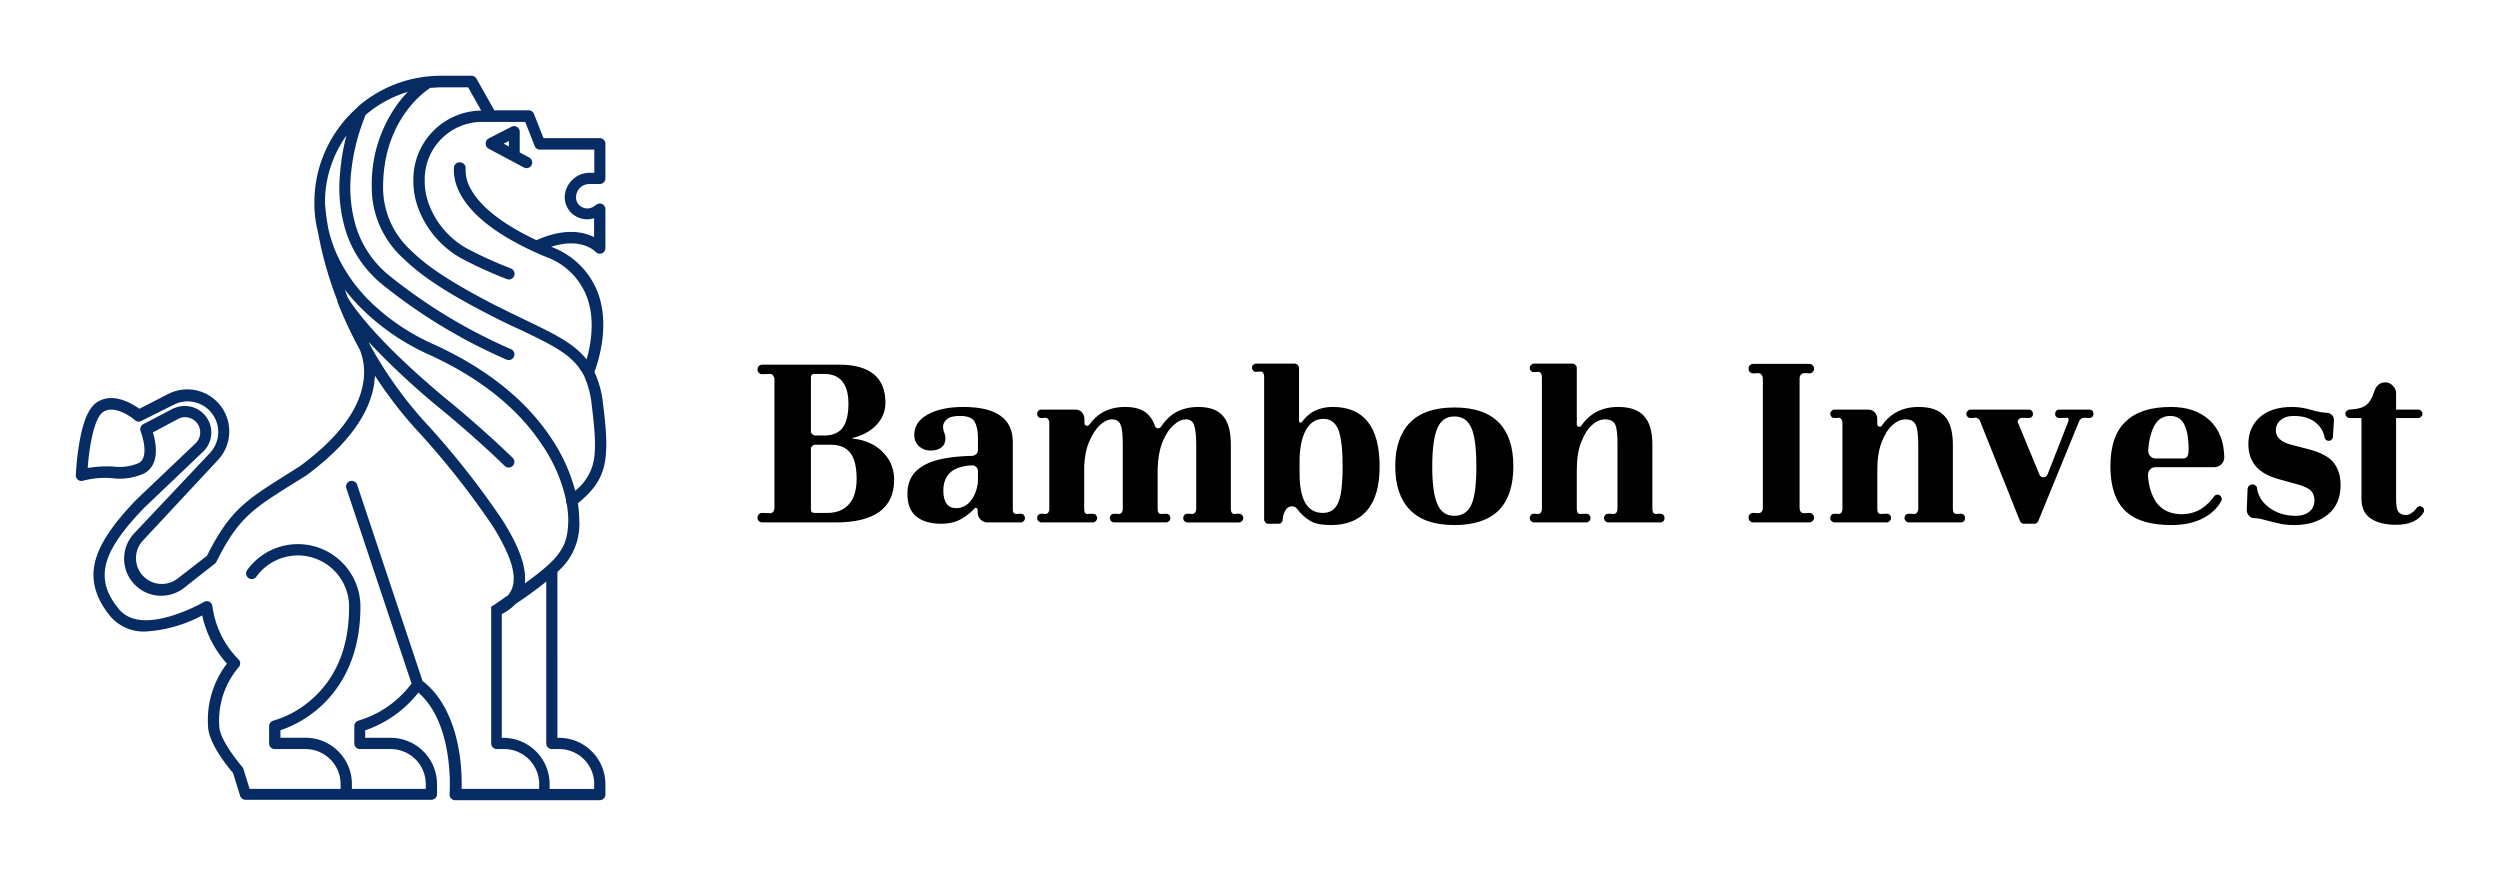 
        <svg xmlns="http://www.w3.org/2000/svg" xmlns:xlink="http://www.w3.org/1999/xlink" version="1.1" width="3193.548" 
        height="1118.592" viewBox="0 0 3193.548 1118.592">
			
			<g transform="scale(9.677) translate(10, 10)">
				<defs id="SvgjsDefs11349"></defs><g id="SvgjsG11350" featureKey="symbolFeature-0" transform="matrix(1.061,0,0,1.061,-18.029,-5.229)" fill="#072c63"><title xmlns="http://www.w3.org/2000/svg">lion</title><path xmlns="http://www.w3.org/2000/svg" d="M68,13.38a.7.7,0,0,0,.37.63l2.84,1.51h0l1.54.82a.7.7,0,0,0,.66-1.24l-1.18-.63,0-2.57a.7.7,0,0,0-1-.64l-2.89,1.48A.7.7,0,0,0,68,13.38Zm2.23,0,.65-.33v.67Z"></path><path xmlns="http://www.w3.org/2000/svg" d="M17,54.62a.7.7,0,0,0,.92.69A10.6,10.6,0,0,1,21.53,55a7.28,7.28,0,0,0,4.06-.64c.74-.44,1.57-1.4,1.33-3.52a9,9,0,0,0-.33-1.54l3.26-1.74a1.89,1.89,0,0,1,2.07,3.08l-7.36,7,0,0c-3,3.11-4.66,5.6-5.18,7.84s.07,4.45,1.92,6.71a5.46,5.46,0,0,0,4.43,1.88,17.13,17.13,0,0,0,7-2,13,13,0,0,0,3.07,6,11.51,11.51,0,0,0-2.35,7.71c0,2.15,2.5,5.19,3.11,5.89l.88,2.84a.7.7,0,0,0,.67.5H61.24a.7.7,0,0,0,.7-.7V93.06a5.77,5.77,0,0,0-5.76-5.76H53v-.93a14.3,14.3,0,0,0,6.62-4.7c4.55,4,3.88,12.54,3.88,12.63a.7.7,0,0,0,.7.76H82.19a.7.7,0,0,0,.7-.7V93.06a5.77,5.77,0,0,0-5.76-5.76h-.21V66.65a7.82,7.82,0,0,0,2.72-6.41,13.59,13.59,0,0,0-.18-2.12c3.71-3,4-5.46,3.14-12.34a12.73,12.73,0,0,0-1.07-4c.56-1.54,2-6.13.28-10.21a9.81,9.81,0,0,0-5.67-5.36c3.74-1.21,5.45.54,5.53.63a.7.7,0,0,0,1.22-.48V21.53a.7.7,0,0,0-1.1-.58l-.35.24a1.42,1.42,0,0,1-1.45.09,1.32,1.32,0,0,1-.75-1.14s0-.06,0-.09a1.65,1.65,0,0,1,1.65-1.65h1.3a.7.7,0,0,0,.7-.7V13.39a.7.7,0,0,0-.7-.7h-7L74,9.68a.7.7,0,0,0-.66-.45H69.07L66.85,5.29a.7.7,0,0,0-.61-.36H62.4q-.8,0-1.58.08h0A15.7,15.7,0,0,0,52.1,8.77.7.7,0,0,0,52,8.9a15.73,15.73,0,0,0-5.32,11.77,14.05,14.05,0,0,0,.45,3.71,45,45,0,0,0,1.27,5.24c.31,1,.69,2.14,1.16,3.34a.71.71,0,0,0,0,.13,51.06,51.06,0,0,0,2.12,4.69.7.7,0,0,0,.1.19q.27.52.56,1.05a7.61,7.61,0,0,1,.43,4c-.52,3.5-3.17,7-7.87,10.47l-1.58,1c-5.19,3.26-7.16,4.5-10,10.16l-3.69,2.86a3.21,3.21,0,0,1-4.31-4.72l9.38-10.07a5.22,5.22,0,0,0-6.2-8.2l-3.59,1.84c-.94-.67-3.42-2.16-5.37-.74-1,.72-1.69,2.43-2.14,5.21A33.68,33.68,0,0,0,17,54.62Zm63.55-14.4a8.84,8.84,0,0,0-.86-.93c-1.56-1.47-3.68-2.49-6.62-3.91-1.21-.58-2.58-1.25-4.09-2-6.42-3.33-8.77-5.24-10.23-6.67a10.58,10.58,0,0,1-3.52-7.92c0-8.17,5-11.81,5.89-12.36.42,0,.84-.06,1.27-.06h3.42l1.63,2.89A8.55,8.55,0,0,0,59,17.75a9.54,9.54,0,0,0,.55,3.51,11.93,11.93,0,0,0,5.37,6.36,49.84,49.84,0,0,0,5.7,2.6.7.7,0,0,0,.94-.46.72.72,0,0,0-.43-.86,50.09,50.09,0,0,1-5.48-2.49,10.51,10.51,0,0,1-4.74-5.55,8.2,8.2,0,0,1-.5-3s0,0,0-.06a7.14,7.14,0,0,1,7.13-7.13h5.37l1.18,3a.7.7,0,0,0,.66.45h6.76V17h-.55A3.11,3.11,0,0,0,77.83,20q0,.08,0,.16a2.73,2.73,0,0,0,1.53,2.33,2.86,2.86,0,0,0,2.12.17V25c-1.31-.65-3.67-1.19-7.16.39-3.19-1.5-6.69-3.66-8.17-6.36a4.69,4.69,0,0,1-.65-2.57.7.7,0,0,0-.45-.7h0a.7.7,0,0,0-1,.59c-.14,1.84.67,6.2,9.92,10.45h0q.7.32,1.46.64h0a8.5,8.5,0,0,1,5,4.63C81.7,35,81.09,38.33,80.55,40.22ZM79.13,56.56a21.5,21.5,0,0,0-2.95-6.5c-3.15-4.77-8.06-8.71-14.6-11.69a27.09,27.09,0,0,1-8.14-5.53,19.57,19.57,0,0,1-4-5.77,17.55,17.55,0,0,1-1-3A27.18,27.18,0,0,1,48,20.69a14.28,14.28,0,0,1,2.67-8.32A26.49,26.49,0,0,0,49.88,17a18.47,18.47,0,0,0,.67,7.13,14,14,0,0,0,4.61,6.79A67.49,67.49,0,0,0,70.6,40.25a.7.7,0,0,0,.53-1.31A66,66,0,0,1,56,29.79a12.65,12.65,0,0,1-4.15-6.12,17.08,17.08,0,0,1-.61-6.59A25.71,25.71,0,0,1,53.06,9.8a14.34,14.34,0,0,1,5.25-2.87,14.94,14.94,0,0,0-1.16,1.35,17,17,0,0,0-3.33,10.47,11.91,11.91,0,0,0,3.94,8.92C60,29.84,63,31.85,68.33,34.6c1.52.79,2.91,1.46,4.13,2,3.88,1.87,6.22,3,7.53,5.24a3.53,3.53,0,0,1,.4.79A11.91,11.91,0,0,1,81.2,46c.41,3.33.57,5.58.13,7.28A6.37,6.37,0,0,1,79.13,56.56ZM72.86,68.09c.23-2-.66-4.51-2.77-7.86a102.87,102.87,0,0,0-9.92-12.51,50.84,50.84,0,0,1-6.59-9.34l-.15-.33a95,95,0,0,0,9.25,8.57c4.53,3.74,7.65,6.82,7.68,6.85a.7.7,0,0,0,1-1s-3.2-3.15-7.78-6.93c-9.74-8-12.45-12.52-12.74-13q-.19-.49-.36-1a22.17,22.17,0,0,0,2,2.28A28.49,28.49,0,0,0,61,39.65c6.29,2.88,11,6.64,14,11.19a19.55,19.55,0,0,1,3,6.92.7.7,0,0,0,.08.44,12.4,12.4,0,0,1,.19,2C78.23,63.51,77.28,64.9,72.86,68.09Zm8.62,25.57H75.95v-.6a5.77,5.77,0,0,0-5.76-5.76H70V71.9a6,6,0,0,0,1.73-1.27c1.52-1,2.77-1.94,3.8-2.77V88a.7.7,0,0,0,.7.7h.92a4.36,4.36,0,0,1,4.35,4.35Zm-63-39.93c.18-2.58.78-6.14,1.88-6.94,1.5-1.09,4,.94,4,1a.7.7,0,0,0,.78.09l4-2a3.81,3.81,0,0,1,4.53,6L24.27,61.85a4.61,4.61,0,0,0,6.2,6.79l3.82-3a.7.7,0,0,0,.2-.24c2.72-5.43,4.44-6.52,9.57-9.74l1.61-1,0,0c5-3.69,7.89-7.55,8.46-11.46,0-.33.08-.64.09-.95a52.38,52.38,0,0,0,4.87,6.4A101.63,101.63,0,0,1,68.9,61c2,3.24,2.87,5.63,2.5,7.29a3,3,0,0,1-.64,1.29l-1.91,1.31-.06,0h0l-.06.06h0l-.05.07h0l0,.08v0l0,.07h0l0,.09v0a.71.71,0,0,0,0,.09h0V88a.7.7,0,0,0,.7.7h.92a4.36,4.36,0,0,1,4.35,4.35v.6H65a25.16,25.16,0,0,0-.32-4.72C64,85,62.46,82,60.14,80.23L52,55.81a.7.7,0,1,0-1.34.45l8.11,24.28a12.76,12.76,0,0,1-6.58,4.61.7.7,0,0,0-.54.69V88a.7.7,0,0,0,.7.7h3.84a4.36,4.36,0,0,1,4.35,4.35v.6H51.35v-.6a5.77,5.77,0,0,0-5.76-5.76H42.46v-.93a14.26,14.26,0,0,0,4.73-2.72c2.38-2.05,5.22-5.91,5.22-12.65a7.78,7.78,0,0,0-14.09-4.56.7.7,0,1,0,1.14.83A6.37,6.37,0,0,1,51,71c0,4.95-1.57,8.83-4.68,11.54a12.47,12.47,0,0,1-4.73,2.62.71.71,0,0,0-.54.69V88a.7.7,0,0,0,.7.7h3.84a4.36,4.36,0,0,1,4.35,4.35v.6H38.62l-.77-2.48a.7.7,0,0,0-.14-.26c-.79-.9-2.86-3.57-2.86-5.08a10.21,10.21,0,0,1,2.42-7.32.7.7,0,0,0-.06-1A11.55,11.55,0,0,1,34,70.95a.7.7,0,0,0-1.06-.55,21,21,0,0,1-4.35,1.82c-2.95.82-5,.52-6.22-.92-3.08-3.75-2.25-7.06,3.18-12.66l7.35-7h0a3.3,3.3,0,0,0-3.64-5.36l-.05,0-3.82,2a.7.7,0,0,0-.32.89s1.19,3.1-.21,3.93a6.22,6.22,0,0,1-3.3.44A14.72,14.72,0,0,0,18.46,53.73Z"></path></g><g id="SvgjsG11351" featureKey="nameFeature-0" transform="matrix(0.872,0,0,0.872,87.07,24.083)" fill="#000000"><path d="M23.12 30.32 c0.6 0.96 0.92 2.04 0.92 3.2 c0 4.32 -2.96 6.48 -8.84 6.48 l-11.16 0 c-0.16 0 -0.36 -0.08 -0.48 -0.2 c-0.16 -0.16 -0.2 -0.32 -0.2 -0.52 l0 -0.04 c0 -0.2 0.08 -0.36 0.2 -0.48 c0.16 -0.16 0.32 -0.2 0.52 -0.2 l1.2 0.04 c0.4 0 0.64 -0.32 0.64 -0.88 l0 -19.4 c0 -0.2 -0.08 -0.36 -0.2 -0.56 c-0.12 -0.16 -0.28 -0.24 -0.48 -0.24 l-1.16 0.04 c-0.2 0 -0.36 -0.04 -0.52 -0.2 c-0.12 -0.12 -0.2 -0.32 -0.2 -0.52 s0.04 -0.36 0.2 -0.52 c0.12 -0.12 0.32 -0.2 0.48 -0.2 l11.76 0 c2.24 0 3.96 0.48 5.16 1.44 c1.16 0.96 1.76 2.4 1.76 4.28 c0 1.4 -0.52 2.6 -1.52 3.56 c-0.88 0.88 -2 1.44 -3.4 1.8 c-0.04 0 -0.04 0 -0.08 0.04 c0 0 0 0.04 0.04 0.04 c0 0.04 0 0.04 0.04 0.04 c1 0.08 1.96 0.36 2.84 0.8 c1.04 0.52 1.84 1.28 2.48 2.2 z M11.44 18 l0 8.16 c0 0.2 0.04 0.36 0.2 0.48 c0.12 0.12 0.28 0.2 0.44 0.2 l1.44 0 c1.2 0 2.12 -0.4 2.72 -1.16 c0.56 -0.76 0.88 -1.96 0.88 -3.64 c0 -3 -1.24 -4.52 -3.68 -4.52 l-1.52 0 c-0.28 0 -0.44 0.16 -0.48 0.48 z M17.16 37.28 c0.8 -0.84 1.2 -2.16 1.2 -3.84 c0 -1.84 -0.32 -3.16 -0.96 -3.96 c-0.64 -0.84 -1.64 -1.24 -2.92 -1.24 l-2.4 0 c-0.16 0 -0.32 0.08 -0.44 0.2 c-0.16 0.12 -0.2 0.28 -0.2 0.48 l0 9.12 c0 0.36 0.16 0.52 0.56 0.52 l1.96 0 c1.36 0 2.44 -0.44 3.2 -1.28 z M43.844 39.32 c0 -0.16 -0.08 -0.32 -0.2 -0.48 c-0.16 -0.12 -0.32 -0.16 -0.52 -0.16 l-0.6 0.04 c-0.36 0 -0.56 -0.28 -0.52 -0.76 l0 -10.12 c0 -3.56 -2.52 -5.32 -7.48 -5.32 c-2.28 0 -4.12 0.4 -5.44 1.16 c-1.36 0.76 -2 1.8 -2 3.08 c0 0.68 0.24 1.24 0.68 1.68 c0.48 0.44 1.08 0.68 1.84 0.68 c0.64 0 1.16 -0.16 1.6 -0.48 c0.4 -0.32 0.6 -0.8 0.6 -1.4 c0 -0.16 -0.04 -0.4 -0.16 -0.8 c-0.12 -0.24 -0.2 -0.56 -0.2 -0.92 c0 -0.44 0.2 -0.84 0.6 -1.16 c0.36 -0.32 1.04 -0.48 2 -0.48 c1.08 0 1.8 0.28 2.16 0.84 c0.32 0.56 0.52 1.36 0.52 2.36 l0 1.96 c0 0.24 -0.08 0.44 -0.24 0.6 c-0.2 0.16 -0.4 0.28 -0.64 0.28 c-3.24 0.08 -5.68 0.52 -7.24 1.4 c-1.72 0.92 -2.56 2.4 -2.56 4.32 c0 1.52 0.4 2.64 1.28 3.4 s2.16 1.16 3.84 1.16 c1.28 0 2.32 -0.28 3.16 -0.8 s1.48 -1.04 1.88 -1.52 c0.08 -0.08 0.2 -0.12 0.32 -0.04 c0.12 0.04 0.16 0.16 0.16 0.28 l0 0.4 c0 0.44 0.16 0.76 0.44 1.04 s0.64 0.44 1.04 0.44 l5 0 c0.2 0 0.36 -0.08 0.48 -0.2 s0.2 -0.28 0.2 -0.48 z M35.604 36.76 c-0.6 0.72 -1.32 1.08 -2.16 1.08 c-1.28 0 -1.96 -0.88 -1.96 -2.68 c0 -1.28 0.44 -2.24 1.24 -2.88 c0.68 -0.52 1.68 -0.84 3.04 -0.92 c0.24 -0.04 0.48 0.04 0.68 0.24 c0.2 0.16 0.28 0.36 0.28 0.64 l0 1.72 c-0.16 1.16 -0.52 2.08 -1.12 2.8 z M76.888 39.32 c0 -0.16 -0.08 -0.32 -0.2 -0.48 c-0.16 -0.12 -0.32 -0.16 -0.52 -0.16 l-0.64 0.04 c-0.32 0 -0.52 -0.28 -0.52 -0.76 l0 -9.68 c0 -2 -0.36 -3.44 -1.16 -4.36 c-0.8 -0.96 -2.04 -1.4 -3.76 -1.4 c-1.48 0 -2.76 0.36 -3.84 1.08 c-0.72 0.52 -1.32 1.16 -1.8 1.92 c-0.12 0.16 -0.28 0.24 -0.52 0.24 c-0.2 -0.04 -0.32 -0.16 -0.4 -0.36 c-0.28 -0.8 -0.68 -1.44 -1.2 -1.88 c-0.76 -0.68 -1.88 -1 -3.36 -1 c-1.44 0 -2.68 0.36 -3.72 1.04 c-0.64 0.44 -1.2 1 -1.68 1.64 c-0.12 0.16 -0.28 0.2 -0.44 0.16 c-0.2 -0.08 -0.28 -0.2 -0.28 -0.4 l0 -0.68 l0 0 c-0.04 -0.4 -0.16 -0.72 -0.4 -0.96 c-0.24 -0.28 -0.56 -0.4 -0.92 -0.4 l-5.2 0 c-0.2 0 -0.32 0.04 -0.48 0.2 c-0.12 0.12 -0.16 0.28 -0.16 0.44 c0 0.2 0.04 0.32 0.2 0.48 c0.12 0.12 0.28 0.16 0.48 0.16 l0.64 -0.04 c0.36 0.08 0.52 0.36 0.52 0.8 l0 13 c0 0.4 -0.16 0.68 -0.52 0.76 l-0.64 -0.04 c-0.2 0 -0.36 0.04 -0.48 0.16 c-0.16 0.16 -0.2 0.32 -0.2 0.48 c0 0.2 0.04 0.36 0.2 0.48 c0.12 0.12 0.28 0.2 0.44 0.2 l7.76 0 c0.2 0 0.36 -0.08 0.48 -0.2 s0.2 -0.28 0.2 -0.48 c0 -0.16 -0.08 -0.32 -0.2 -0.48 c-0.16 -0.12 -0.32 -0.16 -0.52 -0.16 l-0.72 0.04 c-0.36 0.04 -0.52 -0.24 -0.52 -0.76 l0 -6.52 c0.08 -1.44 0.32 -2.72 0.8 -3.76 c0.44 -1.04 1 -1.88 1.6 -2.44 c0.64 -0.56 1.24 -0.84 1.8 -0.84 c0.68 0 1.12 0.28 1.32 0.84 c0.24 0.56 0.32 1.56 0.32 3 l0 9.72 c0 0.4 -0.16 0.68 -0.52 0.76 l-0.72 -0.04 c-0.2 0 -0.36 0.04 -0.52 0.16 c-0.12 0.16 -0.2 0.32 -0.2 0.48 c0 0.2 0.08 0.36 0.2 0.48 s0.28 0.2 0.48 0.2 l7.84 0 c0.16 0 0.32 -0.08 0.44 -0.2 c0.16 -0.12 0.2 -0.28 0.2 -0.48 c0 -0.16 -0.04 -0.32 -0.2 -0.48 c-0.12 -0.12 -0.28 -0.16 -0.48 -0.16 l-0.72 0.04 c-0.36 0 -0.52 -0.28 -0.52 -0.76 l0 -6.12 c0.04 -1.52 0.28 -2.84 0.72 -4 c0.48 -1.12 1 -1.96 1.68 -2.56 c0.64 -0.6 1.28 -0.88 1.88 -0.88 c0.64 0 1.04 0.28 1.24 0.88 s0.32 1.56 0.32 2.96 l0 9.72 c0 0.4 -0.2 0.68 -0.52 0.76 l-0.76 -0.04 c-0.2 0 -0.36 0.04 -0.48 0.16 c-0.16 0.16 -0.2 0.32 -0.2 0.48 c0 0.2 0.04 0.36 0.16 0.48 c0.16 0.12 0.32 0.2 0.48 0.2 l7.76 0 c0.2 0 0.36 -0.08 0.48 -0.2 s0.2 -0.28 0.2 -0.48 z M78.812 15.96 c-0.16 0 -0.28 0.08 -0.44 0.2 c-0.12 0.12 -0.16 0.28 -0.16 0.44 s0.08 0.32 0.2 0.44 s0.28 0.2 0.44 0.16 l0.68 -0.04 c0.2 0 0.32 0.08 0.4 0.24 s0.12 0.36 0.12 0.56 l0 21.6 c0 0.2 0.08 0.32 0.2 0.44 c0.12 0.16 0.24 0.2 0.44 0.2 l1.56 0 c0.16 0 0.28 -0.04 0.4 -0.16 s0.2 -0.24 0.2 -0.44 c0.04 -0.52 0.16 -0.96 0.36 -1.32 c0.24 -0.48 0.6 -0.72 1.08 -0.72 c0.28 0 0.52 0.12 0.72 0.36 c0.6 0.8 1.28 1.4 2 1.84 s1.8 0.64 3.16 0.64 c2.4 0 4.24 -0.76 5.48 -2.24 c1.28 -1.52 1.88 -3.72 1.88 -6.64 c0 -2.96 -0.6 -5.24 -1.76 -6.72 c-1.2 -1.52 -2.96 -2.28 -5.32 -2.28 c-1.2 0 -2.28 0.28 -3.2 0.84 c-0.6 0.4 -1.08 0.88 -1.44 1.4 c-0.08 0.12 -0.2 0.16 -0.32 0.12 s-0.16 -0.12 -0.16 -0.24 l0 -8.04 c0 -0.16 -0.08 -0.32 -0.2 -0.44 s-0.24 -0.2 -0.44 -0.2 l-5.88 0 z M88.932 38.56 c-2.36 0 -3.52 -2 -3.52 -6.04 l0 -1.72 c0 -2 0.32 -3.56 0.92 -4.72 c0.64 -1.16 1.52 -1.76 2.68 -1.76 c1.12 0 1.88 0.6 2.32 1.76 c0.4 1.16 0.6 2.96 0.6 5.44 c0 1.8 -0.12 3.2 -0.28 4.2 c-0.2 1 -0.52 1.72 -0.96 2.16 c-0.4 0.44 -1 0.68 -1.76 0.68 z M102.136 24.88 c1.48 -1.52 3.72 -2.28 6.72 -2.28 s5.24 0.76 6.72 2.28 s2.2 3.72 2.2 6.6 c0 5.96 -2.96 8.92 -8.92 8.92 c-3 0 -5.24 -0.76 -6.72 -2.28 s-2.24 -3.72 -2.24 -6.64 c0 -2.88 0.76 -5.08 2.24 -6.6 z M106.296 37.28 c0.52 1.16 1.36 1.72 2.56 1.72 s2.04 -0.56 2.56 -1.68 s0.76 -3.04 0.76 -5.76 c0 -2.76 -0.24 -4.72 -0.76 -5.88 s-1.36 -1.72 -2.56 -1.72 s-2.04 0.56 -2.56 1.72 s-0.8 3.12 -0.8 5.88 c0 2.68 0.28 4.6 0.8 5.72 z M140.66 39.32 c0 -0.16 -0.04 -0.32 -0.2 -0.48 c-0.12 -0.12 -0.28 -0.16 -0.48 -0.16 l-0.64 0.04 c-0.32 0 -0.52 -0.28 -0.52 -0.76 l0 -9.68 c0 -2 -0.4 -3.44 -1.24 -4.36 c-0.84 -0.96 -2.16 -1.4 -3.96 -1.4 c-1.48 0 -2.72 0.36 -3.76 1.04 c-0.72 0.48 -1.32 1.08 -1.84 1.84 c-0.08 0.12 -0.24 0.16 -0.4 0.12 s-0.24 -0.16 -0.24 -0.36 l0 -8.56 c0 -0.16 -0.08 -0.32 -0.2 -0.44 s-0.28 -0.2 -0.44 -0.2 l-5.84 0 c-0.2 0 -0.32 0.08 -0.44 0.2 c-0.16 0.12 -0.2 0.28 -0.2 0.44 c0 0.2 0.04 0.36 0.2 0.48 c0.12 0.12 0.28 0.2 0.48 0.16 l0.64 -0.04 c0.36 0.08 0.52 0.36 0.52 0.8 l0 19.96 c0 0.4 -0.16 0.68 -0.52 0.76 l-0.64 -0.04 c-0.16 0 -0.36 0.04 -0.48 0.16 c-0.12 0.16 -0.2 0.32 -0.2 0.48 c0 0.2 0.04 0.36 0.2 0.48 c0.12 0.12 0.28 0.2 0.44 0.2 l7.88 0 c0.2 0 0.36 -0.08 0.48 -0.2 s0.2 -0.28 0.2 -0.48 c0 -0.16 -0.08 -0.32 -0.2 -0.48 c-0.12 -0.12 -0.32 -0.16 -0.48 -0.16 l-0.88 0.04 c-0.36 0 -0.52 -0.28 -0.52 -0.76 l0 -5.92 c0 -1.6 0.2 -3 0.64 -4.12 c0.44 -1.16 0.96 -2.04 1.64 -2.64 c0.64 -0.6 1.32 -0.88 2 -0.88 c0.8 0 1.32 0.28 1.56 0.84 s0.32 1.56 0.32 3 l0 9.72 c0 0.4 -0.16 0.68 -0.52 0.76 l-0.8 -0.04 c-0.2 0 -0.36 0.04 -0.52 0.16 c-0.12 0.16 -0.2 0.32 -0.2 0.48 c0 0.2 0.08 0.36 0.2 0.48 s0.28 0.2 0.48 0.2 l7.84 0 c0.16 0 0.32 -0.08 0.48 -0.2 c0.12 -0.12 0.16 -0.28 0.16 -0.48 z M161.308 17.64 c-0.16 0.16 -0.2 0.36 -0.2 0.6 l0 19.48 c0 0.64 0.24 0.92 0.8 0.88 l0.64 -0.04 c0.2 0 0.4 0.04 0.52 0.2 c0.16 0.12 0.24 0.32 0.24 0.52 s-0.08 0.36 -0.24 0.52 c-0.12 0.12 -0.28 0.2 -0.48 0.2 l-8.48 0 c-0.2 0 -0.4 -0.08 -0.52 -0.2 c-0.16 -0.16 -0.2 -0.32 -0.2 -0.52 s0.04 -0.4 0.2 -0.52 c0.16 -0.16 0.32 -0.2 0.56 -0.2 l0.64 0.04 l0.08 0 c0.44 0 0.68 -0.32 0.68 -0.88 l0 -19.48 c0 -0.24 -0.08 -0.44 -0.2 -0.6 c-0.16 -0.2 -0.32 -0.24 -0.56 -0.24 l-0.64 0.04 c-0.24 0 -0.4 -0.04 -0.56 -0.2 c-0.16 -0.12 -0.2 -0.32 -0.2 -0.52 s0.04 -0.36 0.2 -0.52 c0.12 -0.12 0.32 -0.2 0.52 -0.2 l8.48 0 c0.2 0 0.36 0.08 0.48 0.2 c0.16 0.16 0.24 0.32 0.24 0.52 s-0.08 0.4 -0.24 0.52 c-0.12 0.16 -0.32 0.2 -0.52 0.2 l-0.64 -0.04 l-0.08 0 c-0.24 0 -0.4 0.08 -0.52 0.24 z M186.152 39.32 c0 -0.2 -0.04 -0.36 -0.2 -0.48 c-0.12 -0.12 -0.28 -0.16 -0.48 -0.16 l-0.64 0.04 c-0.32 0 -0.52 -0.28 -0.52 -0.76 l0 -9.68 c0 -2 -0.4 -3.44 -1.24 -4.36 c-0.84 -0.96 -2.16 -1.4 -3.96 -1.4 c-1.48 0 -2.72 0.36 -3.76 1.04 c-0.72 0.48 -1.32 1.08 -1.8 1.8 c-0.12 0.16 -0.28 0.2 -0.44 0.12 c-0.16 -0.04 -0.24 -0.16 -0.24 -0.36 l0 -0.8 l0 0 c0 -0.4 -0.16 -0.72 -0.4 -1 c-0.28 -0.28 -0.6 -0.4 -0.96 -0.4 l-5.12 0 c-0.16 0 -0.32 0.04 -0.44 0.2 c-0.16 0.12 -0.2 0.28 -0.2 0.44 c0 0.2 0.08 0.32 0.2 0.48 c0.12 0.12 0.28 0.16 0.48 0.16 l0.64 -0.04 c0.36 0.08 0.52 0.36 0.52 0.8 l0 13 c0 0.4 -0.16 0.68 -0.52 0.76 l-0.64 -0.04 c-0.2 0 -0.36 0.04 -0.48 0.16 s-0.2 0.28 -0.2 0.48 l0 0.04 c0 0.16 0.04 0.32 0.2 0.44 c0.12 0.12 0.28 0.2 0.44 0.2 l7.92 0 c0.16 0 0.32 -0.08 0.44 -0.2 s0.2 -0.28 0.2 -0.44 l0 -0.04 c0 -0.2 -0.08 -0.36 -0.2 -0.48 s-0.28 -0.16 -0.48 -0.16 l-0.88 0.04 c-0.36 0 -0.52 -0.28 -0.52 -0.76 l0 -5.92 c0 -1.6 0.2 -3 0.64 -4.12 c0.44 -1.16 0.96 -2.04 1.64 -2.64 c0.64 -0.6 1.32 -0.88 2 -0.88 c0.8 0 1.32 0.28 1.56 0.88 c0.24 0.56 0.36 1.56 0.36 2.96 l0 9.72 c0 0.4 -0.2 0.68 -0.56 0.76 l-0.84 -0.04 c-0.2 0 -0.36 0.04 -0.48 0.16 s-0.2 0.28 -0.2 0.48 l0 0.04 c0 0.16 0.08 0.32 0.2 0.44 s0.28 0.2 0.44 0.2 l7.88 0 c0.2 0 0.36 -0.08 0.48 -0.2 s0.16 -0.28 0.16 -0.44 l0 -0.04 z M205.596 23.56 c0 -0.16 -0.04 -0.32 -0.16 -0.44 c-0.12 -0.16 -0.28 -0.2 -0.48 -0.2 l-4.52 0 c-0.2 0 -0.36 0.04 -0.48 0.2 c-0.12 0.12 -0.16 0.28 -0.16 0.44 c0 0.2 0.04 0.36 0.2 0.48 c0.12 0.12 0.28 0.16 0.44 0.16 l1 -0.04 c0.28 -0.04 0.4 0.08 0.4 0.32 c0 0.12 -0.04 0.2 -0.08 0.32 l-3.12 7.96 c-0.12 0.28 -0.32 0.4 -0.6 0.4 s-0.48 -0.12 -0.6 -0.36 l-3.24 -7.84 c-0.12 -0.2 -0.08 -0.4 0.08 -0.56 s0.32 -0.24 0.52 -0.24 l0.96 0.04 c0.2 0 0.36 -0.04 0.48 -0.16 c0.16 -0.12 0.2 -0.28 0.2 -0.48 c0 -0.16 -0.04 -0.32 -0.16 -0.44 c-0.16 -0.16 -0.28 -0.2 -0.48 -0.2 l-8.8 0 c-0.16 0 -0.32 0.04 -0.44 0.2 c-0.12 0.12 -0.2 0.28 -0.2 0.44 c0 0.2 0.08 0.32 0.2 0.48 c0.12 0.12 0.28 0.16 0.48 0.16 l0.6 -0.04 c0.16 -0.04 0.32 0 0.48 0.12 s0.28 0.24 0.32 0.4 l6.04 15.12 c0.12 0.28 0.32 0.4 0.6 0.4 l1.6 0 c0.24 0 0.44 -0.12 0.56 -0.4 l6.16 -15.04 c0.16 -0.4 0.44 -0.6 0.8 -0.6 l0.12 0 l0.6 0.04 c0.2 0 0.36 -0.04 0.48 -0.16 c0.16 -0.16 0.2 -0.28 0.2 -0.48 z  M223.16 24.52 c-1.48 -1.36 -3.44 -2 -5.84 -2 c-3.04 0 -5.32 0.72 -6.84 2.2 c-1.56 1.44 -2.32 3.72 -2.32 6.8 c0 3.04 0.76 5.28 2.24 6.72 s3.8 2.16 7 2.16 c1.88 0 3.52 -0.36 4.88 -1.08 c1.16 -0.64 2.04 -1.44 2.64 -2.52 c0.08 -0.16 0.12 -0.32 0.08 -0.48 s-0.12 -0.28 -0.24 -0.4 c-0.2 -0.12 -0.36 -0.16 -0.52 -0.12 c-0.2 0.04 -0.32 0.16 -0.44 0.32 c-0.44 0.64 -1 1.2 -1.68 1.68 c-0.92 0.64 -2 0.96 -3.24 0.96 c-1.68 -0.04 -2.96 -0.64 -3.8 -1.84 c-0.68 -1 -1.12 -2.36 -1.24 -4.04 c0 -0.36 0.08 -0.64 0.32 -0.88 c0.2 -0.24 0.48 -0.36 0.8 -0.36 l8.92 0 c0.44 0 0.76 -0.16 1.08 -0.44 c0.28 -0.28 0.44 -0.64 0.44 -1.04 c-0.04 -2.44 -0.8 -4.32 -2.24 -5.64 z M214.64 25.68 c0.56 -1.2 1.4 -1.8 2.56 -1.8 c0.96 0 1.68 0.4 2.12 1.24 s0.68 2.12 0.68 3.88 c0 0.48 -0.08 0.84 -0.2 1.04 c-0.16 0.16 -0.36 0.28 -0.6 0.28 l-4.2 0 c-0.32 0 -0.6 -0.12 -0.8 -0.36 c-0.24 -0.24 -0.32 -0.52 -0.32 -0.88 c0.08 -1.36 0.36 -2.48 0.76 -3.4 z M229.604 34.24 c-0.2 0.04 -0.32 0.08 -0.48 0.24 c-0.12 0.12 -0.16 0.28 -0.2 0.44 l-0.12 3.24 c0 0.32 0.12 0.6 0.36 0.84 c0.2 0.24 0.48 0.36 0.84 0.36 c0.32 0 0.72 0.04 1.12 0.16 c1.36 0.36 2.32 0.6 2.96 0.72 s1.28 0.16 1.88 0.16 c2.12 0 3.8 -0.52 5.12 -1.6 c1.28 -1.04 1.92 -2.52 1.92 -4.44 c0 -1.4 -0.36 -2.52 -1.04 -3.4 s-1.96 -1.56 -3.8 -2.04 l-2.76 -0.72 c-0.72 -0.2 -1.28 -0.48 -1.64 -0.84 c-0.4 -0.36 -0.56 -0.8 -0.56 -1.32 c0 -0.6 0.24 -1.12 0.72 -1.52 c0.52 -0.44 1.16 -0.64 2 -0.64 c1.44 0 2.6 0.36 3.44 1.12 c0.68 0.6 1.08 1.32 1.2 2.08 c0.04 0.16 0.12 0.32 0.24 0.44 c0.12 0.08 0.24 0.12 0.4 0.12 c0.2 0 0.32 -0.04 0.44 -0.16 s0.2 -0.24 0.2 -0.44 l0.16 -2.52 c0 -0.32 -0.12 -0.6 -0.32 -0.8 s-0.48 -0.32 -0.8 -0.32 l0 0 c-0.48 0 -1.16 -0.12 -2.04 -0.36 c-0.64 -0.2 -1.24 -0.32 -1.68 -0.4 s-0.96 -0.12 -1.52 -0.12 c-2.08 0 -3.72 0.52 -4.88 1.56 c-1.12 1 -1.72 2.36 -1.72 4.04 c0 1.36 0.36 2.48 1.12 3.36 c0.72 0.88 1.88 1.52 3.44 1.96 l2.88 0.8 c0.92 0.24 1.6 0.56 2 0.92 c0.36 0.36 0.56 0.84 0.56 1.48 c0 0.72 -0.24 1.32 -0.76 1.72 c-0.52 0.44 -1.24 0.64 -2.12 0.64 c-1.6 0 -3 -0.48 -4.12 -1.36 c-0.96 -0.76 -1.52 -1.68 -1.68 -2.76 c0 -0.2 -0.08 -0.36 -0.24 -0.48 c-0.12 -0.08 -0.28 -0.16 -0.48 -0.16 l-0.04 0 z M251.408 22.92 l0 -2.44 c0 -0.44 -0.16 -0.84 -0.48 -1.16 c-0.32 -0.36 -0.72 -0.52 -1.16 -0.52 c-0.76 0 -1.28 0.4 -1.6 1.2 c-0.2 0.6 -0.4 1.12 -0.64 1.48 c-0.32 0.56 -0.76 0.92 -1.32 1.12 c-0.44 0.16 -1.08 0.28 -1.84 0.32 c-0.16 0 -0.32 0.08 -0.44 0.2 s-0.2 0.24 -0.2 0.44 c0 0.16 0.08 0.32 0.2 0.44 s0.28 0.2 0.48 0.2 l1.76 0 l0 12.24 c0 1.36 0.48 2.36 1.4 2.96 c0.92 0.64 2.24 0.96 3.84 0.96 c1.16 0 2.08 -0.2 2.8 -0.6 c0.56 -0.28 1.04 -0.72 1.36 -1.28 c0.08 -0.16 0.12 -0.32 0.04 -0.48 c-0.04 -0.16 -0.12 -0.28 -0.28 -0.36 s-0.32 -0.12 -0.44 -0.08 c-0.16 0.04 -0.28 0.12 -0.4 0.28 c-0.16 0.24 -0.32 0.44 -0.56 0.6 c-0.36 0.28 -0.68 0.44 -1 0.44 c-0.52 0 -0.92 -0.16 -1.16 -0.48 s-0.36 -0.96 -0.36 -1.88 l0 -12.32 l3.36 0 c0.16 0 0.32 -0.08 0.44 -0.2 s0.2 -0.28 0.2 -0.44 s-0.08 -0.32 -0.2 -0.44 c-0.12 -0.16 -0.28 -0.2 -0.44 -0.2 l-3.36 0 z"></path></g>
			</g>
		</svg>
	